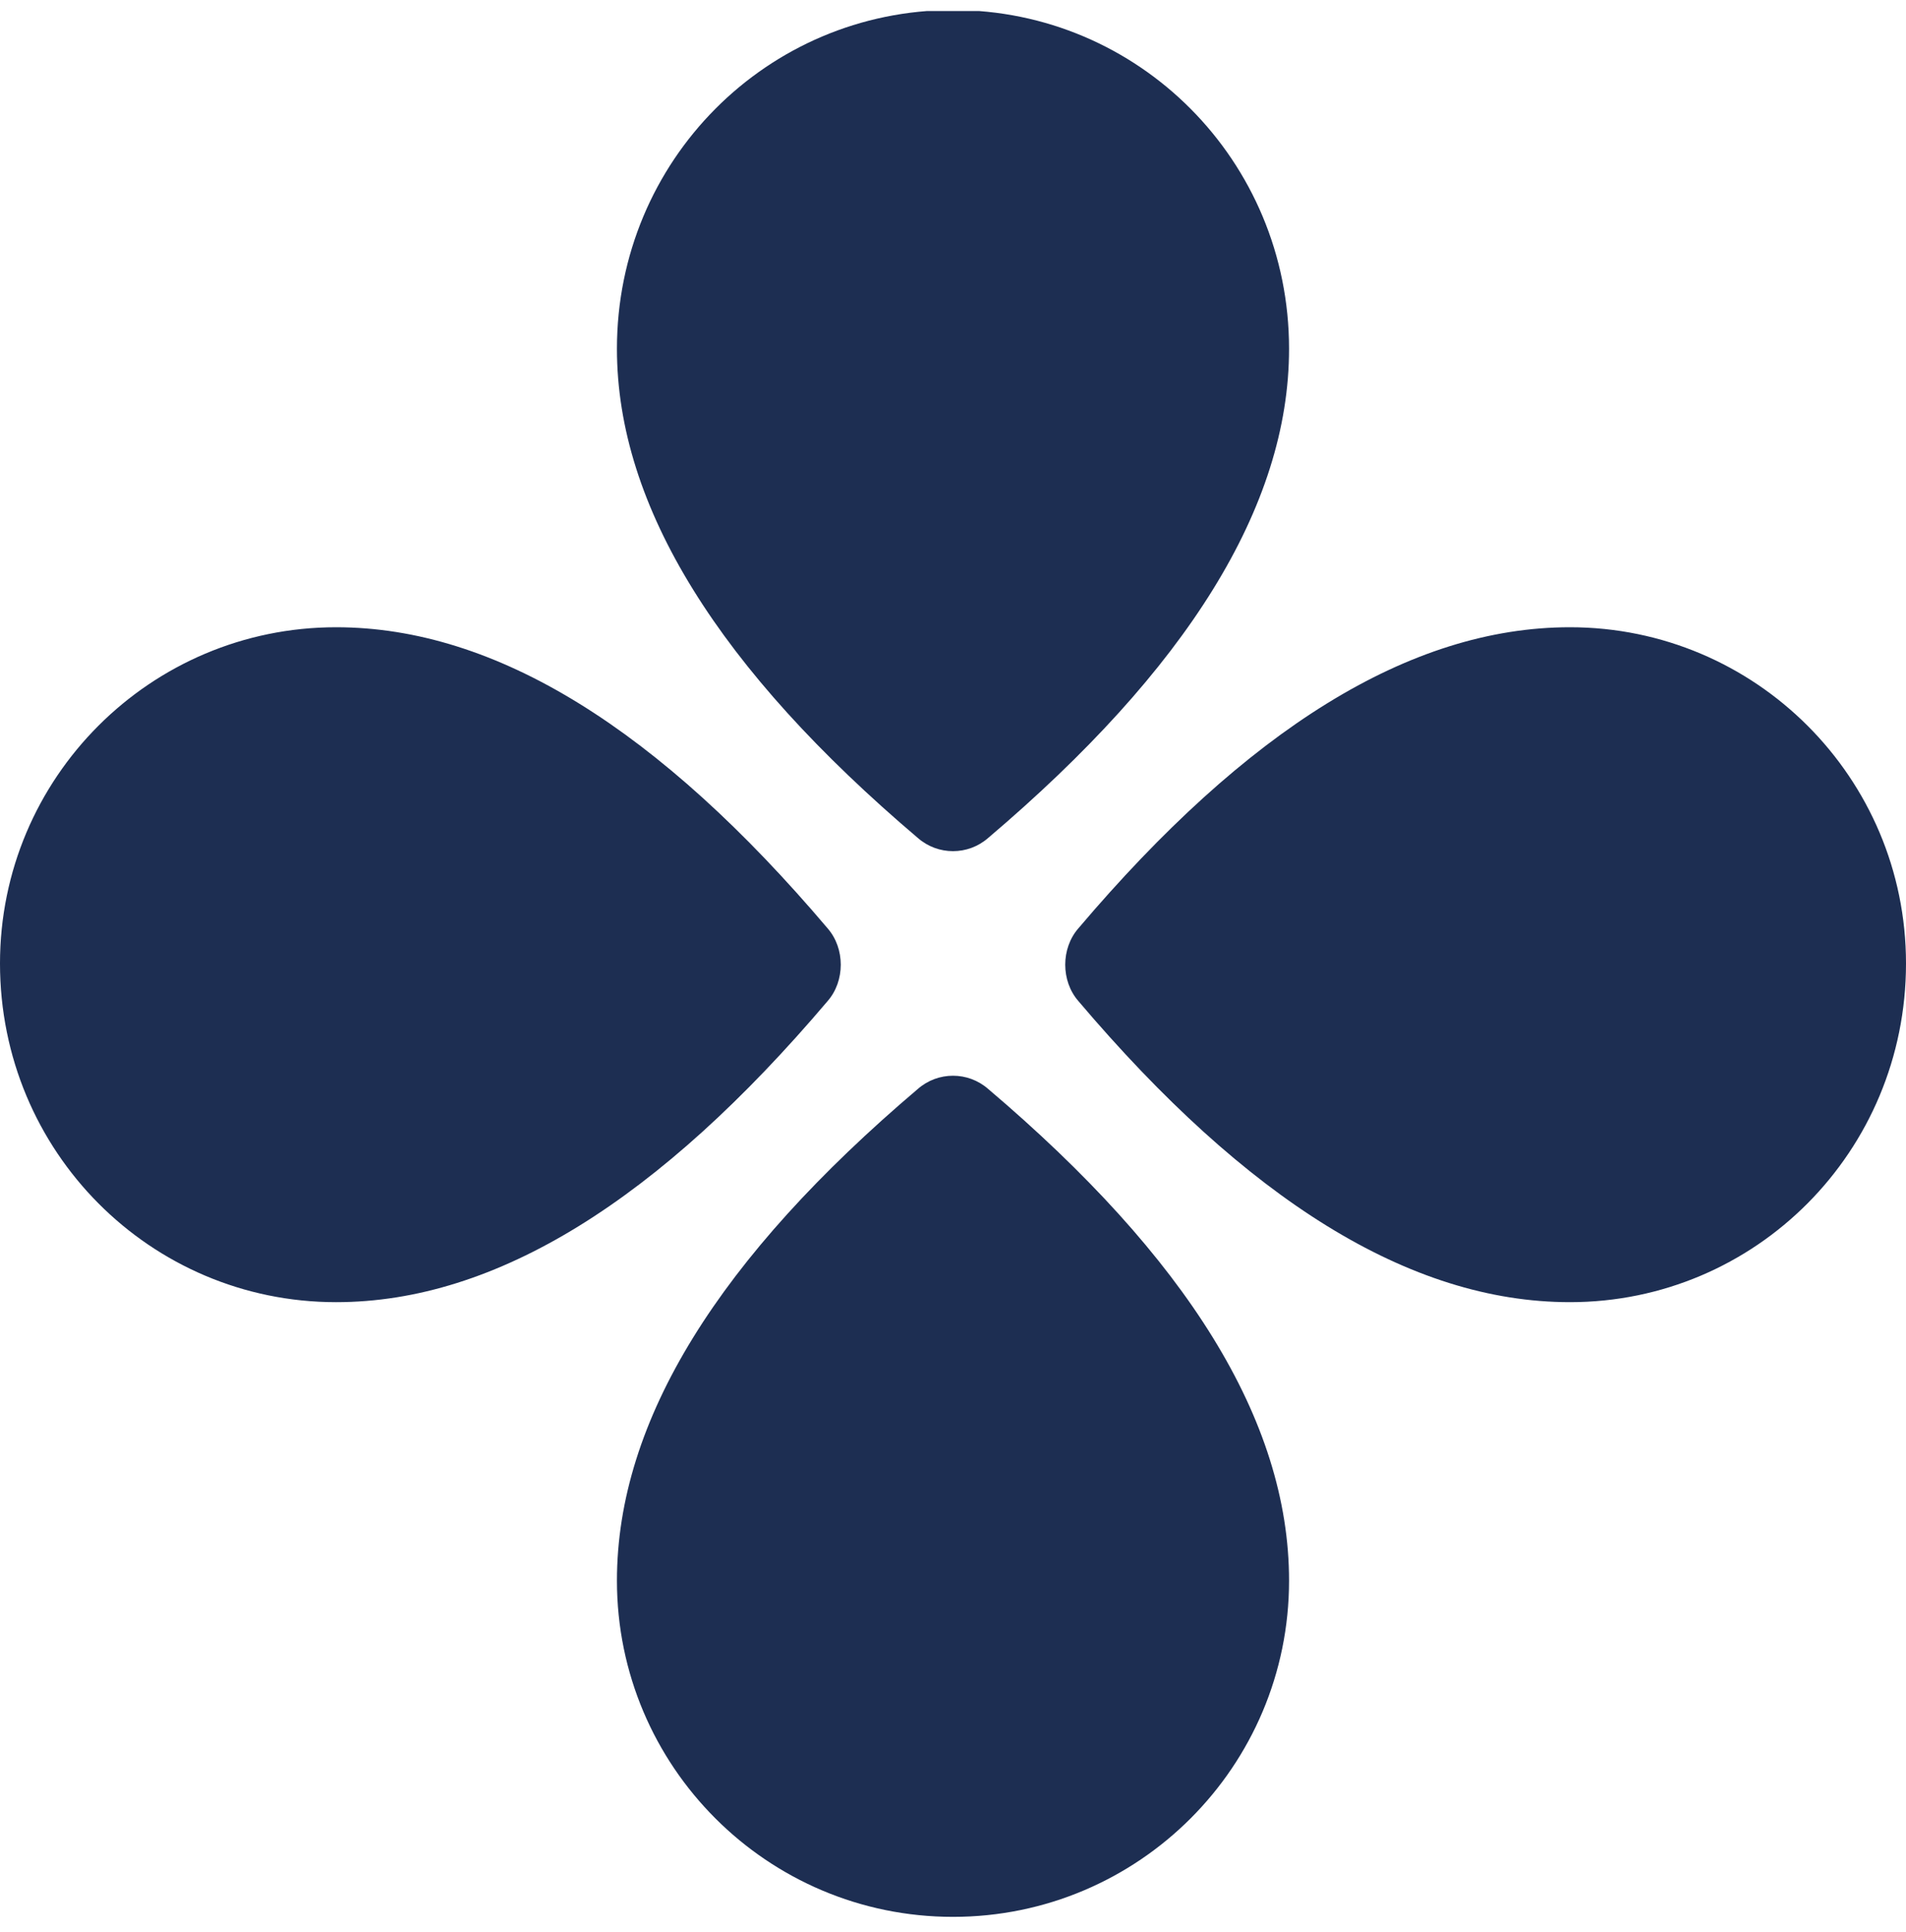 <svg version="1.2" xmlns="http://www.w3.org/2000/svg" viewBox="0 0 76 77" width="76" height="77"><defs><clipPath clipPathUnits="userSpaceOnUse" id="cp1"><path d="m0 0.44h76v76h-76z"/></clipPath></defs><style>.a{fill:#1d2e52}</style><g clip-path="url(#cp1)"><path class="a" d="m39.4 33.4c-0.8 0.7-2 0.7-2.8 0-7.9-6.7-12-13.2-12-19.5 0-7.5 6-13.5 13.4-13.5 7.4 0 13.4 6 13.4 13.5 0 6.3-4.1 12.8-12 19.5zm0 10c7.9 6.7 12 13.2 12 19.6 0 7.4-6 13.4-13.4 13.4-7.4 0-13.4-6-13.4-13.4 0-6.4 4.1-12.9 12-19.6 0.8-0.7 2-0.7 2.8 0zm3.6-3.5c-0.7-0.8-0.7-2.1 0-2.9 6.7-7.9 13.2-12 19.6-12 7.4 0 13.4 6 13.4 13.4 0 7.5-6 13.5-13.4 13.5-6.4 0-12.9-4.1-19.6-12zm-10 0c-6.7 7.9-13.2 12-19.6 12-7.4 0-13.4-6-13.4-13.5 0-7.4 6-13.4 13.4-13.4 6.4 0 12.9 4.1 19.6 12 0.7 0.8 0.7 2.1 0 2.9z"/></g></svg>